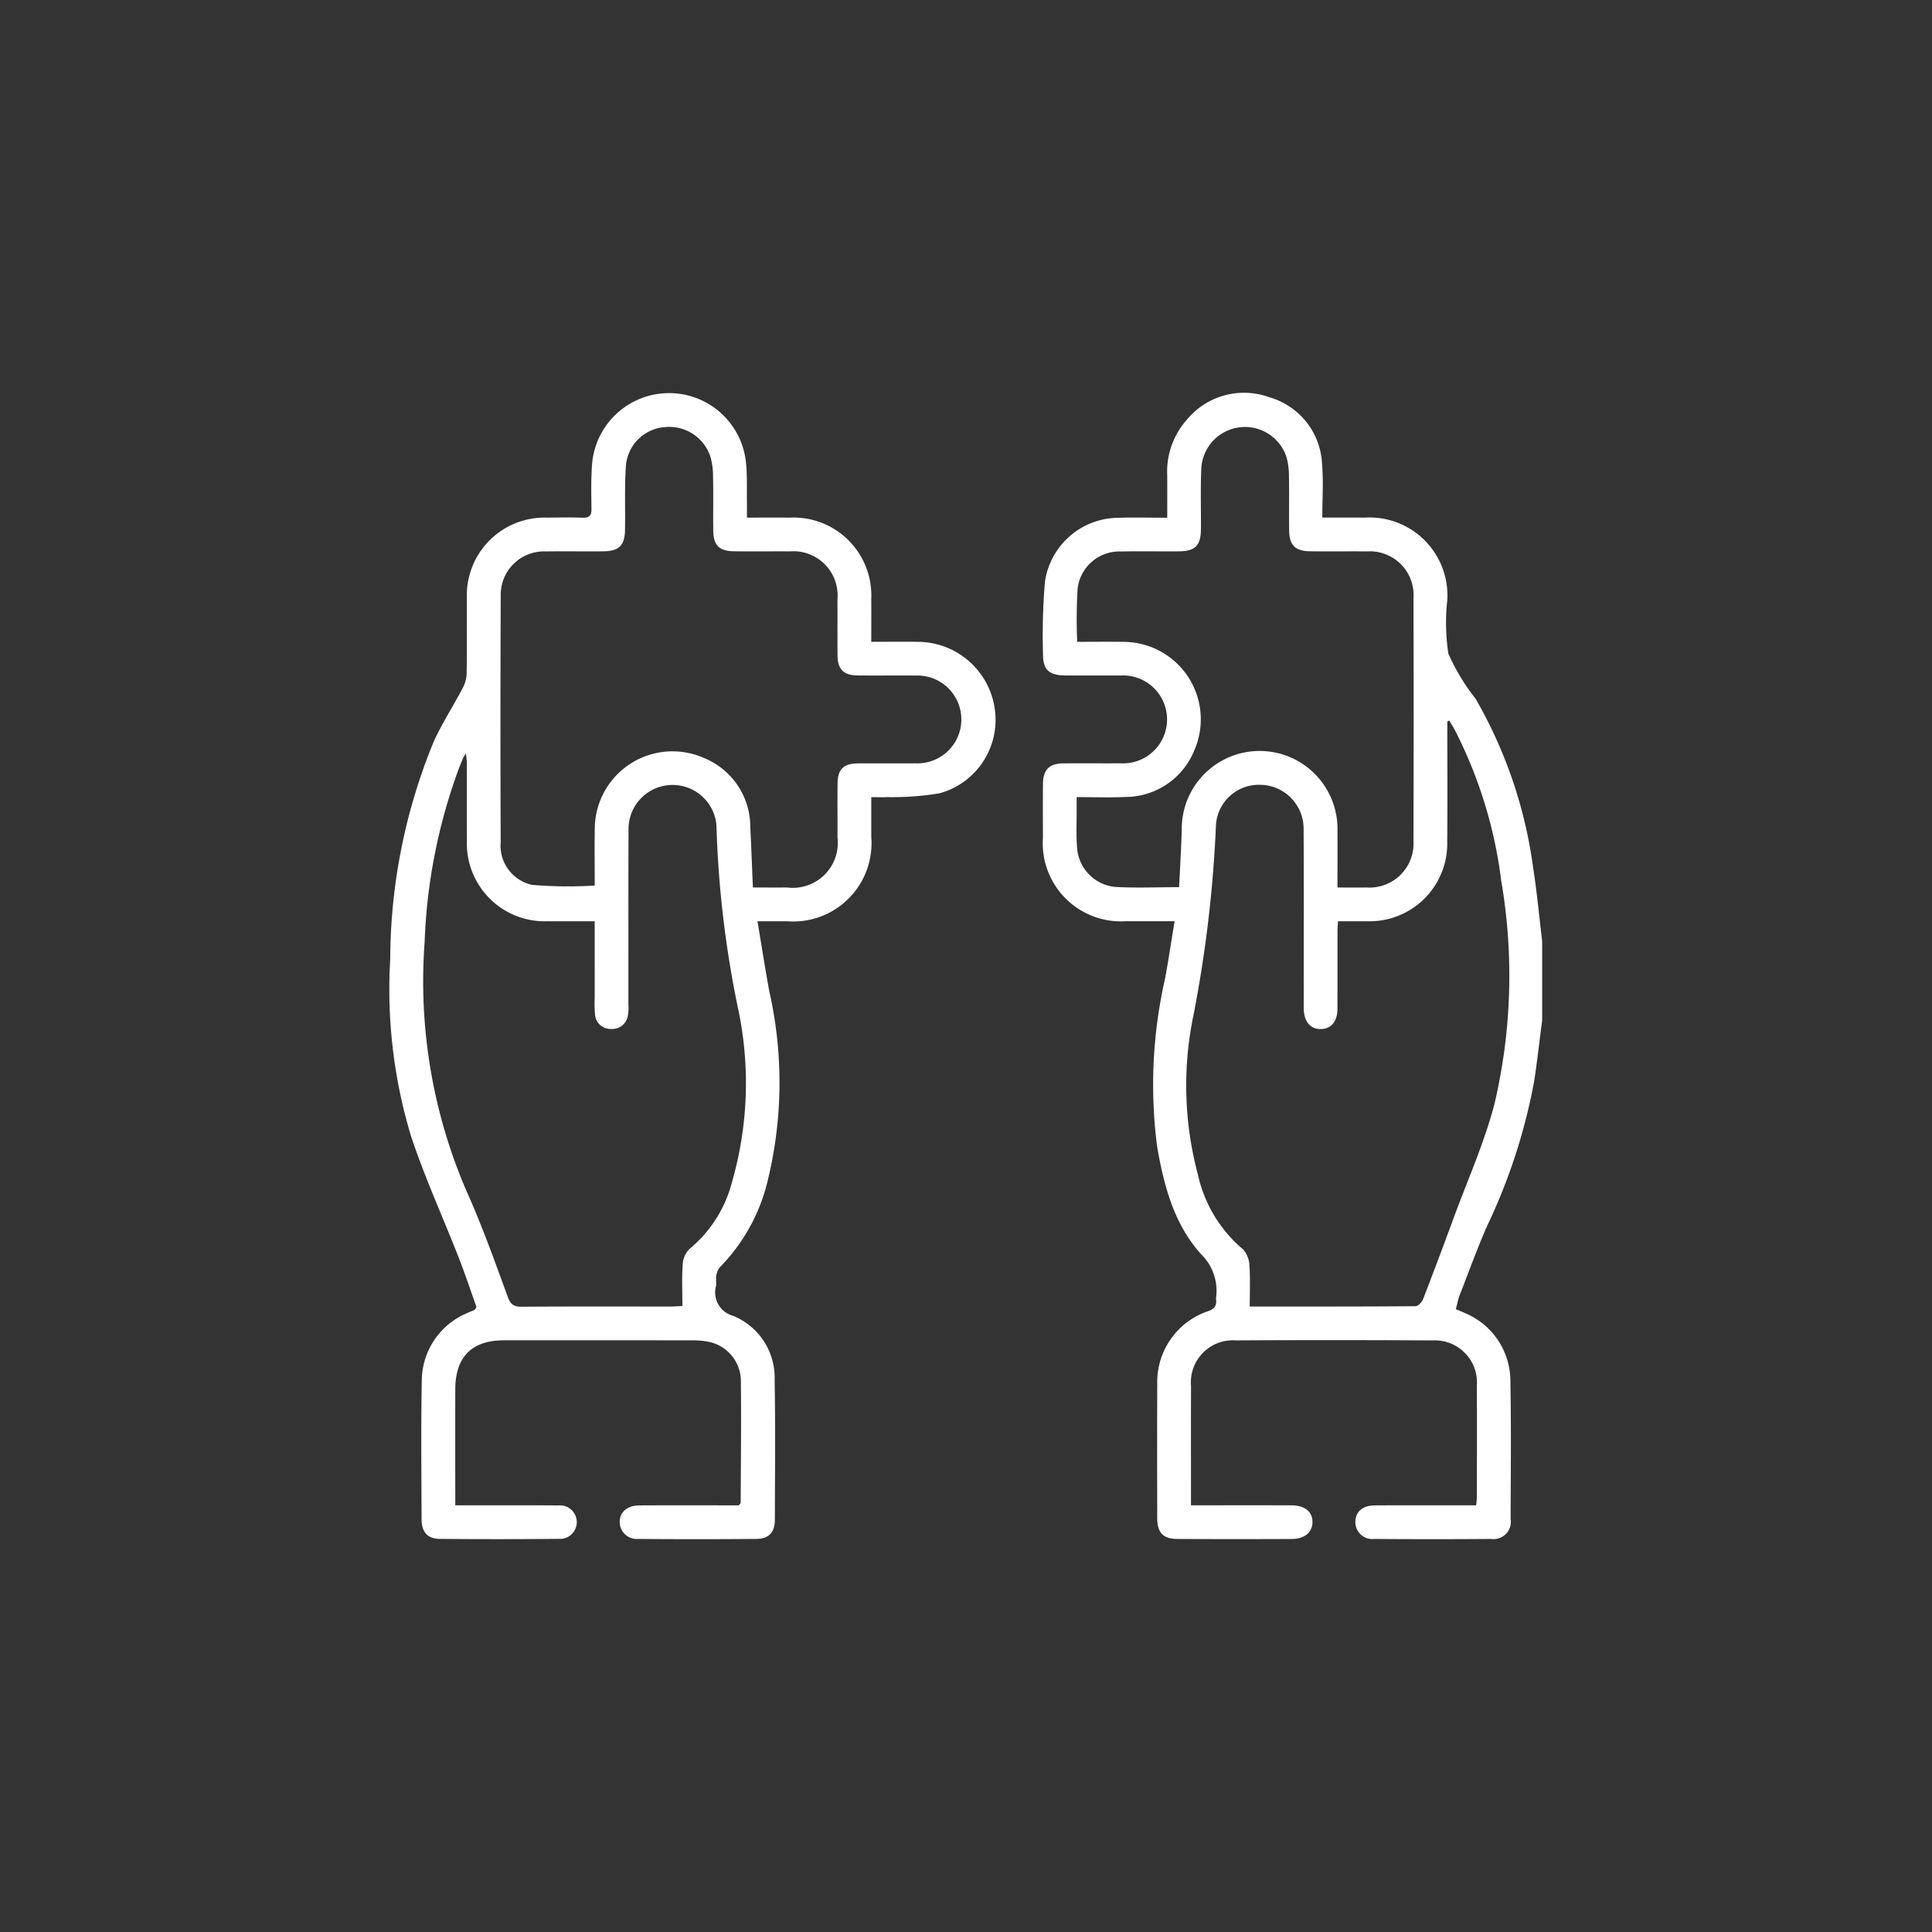 <svg xmlns="http://www.w3.org/2000/svg" viewBox="0 0 125.794 125.794"><rect x="0" y="0" width="125.794" height="125.794" fill="#333333" stroke="none"/><defs><style>.cls-1{fill:#fff;}.cls-2{fill:none;}</style></defs><g id="Capa_2" data-name="Capa 2"><g id="Capa_1-2" data-name="Capa 1"><g id="tXZFBr"><path class="cls-1" d="M100.412,66.413c-.172,1.327-.319,2.657-.52,3.98A37.84,37.84,0,0,1,96.826,79.823c-.644,1.472-1.195,2.986-1.776,4.485-.112.289-.17.6-.262.934.248.105.45.18.643.275a4.788,4.788,0,0,1,2.911,4.393c.059,3.002.023,6.007.015,9.01a1.119,1.119,0,0,1-1.255,1.282q-3.809.029-7.619-0a1.104,1.104,0,0,1-1.233-1.148c.026-.637.478-1.031,1.254-1.036,1.929-.012,3.858-.004,5.787-.005.263,0,.526,0,.825,0,.02-.236.045-.4.045-.564.003-2.418.009-4.835-.001-7.253a2.74,2.74,0,0,0-2.88-2.92q-6.41-.037-12.82-.002a2.733,2.733,0,0,0-2.912,2.953c-.007,2.561-.002,5.123-.002,7.784h.833c1.905 0,3.809-.005,5.714.003.863.003,1.364.414,1.363,1.084-.001.67-.507,1.103-1.361,1.107q-3.699.016-7.399-.001c-.986-.006-1.347-.397-1.349-1.405-.004-2.906-.012-5.812.003-8.718a4.856,4.856,0,0,1,3.303-4.706c.447-.159.575-.372.524-.786a.298.298,0,0,1,0-.073,3.336,3.336,0,0,0-.977-2.86c-1.75-1.942-2.407-4.418-2.85-6.945a31.219,31.219,0,0,1,.521-11.055c.215-1.191.397-2.389.609-3.674-1.137,0-2.158.003-3.179-.001a5.087,5.087,0,0,1-5.395-5.427c-.003-1.172-.01-2.344.003-3.516.011-.938.408-1.327,1.35-1.334,1.245-.01,2.491.004,3.736-.004a2.862,2.862,0,1,0-.02-5.717c-1.197-.008-2.393.002-3.59-.003-1.091-.005-1.485-.372-1.475-1.438a41.245,41.245,0,0,1,.128-4.677,4.86,4.86,0,0,1,4.699-4.149c1.045-.036,2.092-.006,3.263-.006,0-.962.004-1.853-.001-2.744a5.094,5.094,0,0,1,1.277-3.638,4.82,4.82,0,0,1,5.388-1.457A4.735,4.735,0,0,1,86.078,30.199c.099,1.131.018,2.279.018,3.502,1.009,0,1.882-.003,2.756.001a5.076,5.076,0,0,1,5.383,5.361,13.462,13.462,0,0,0,.069,3.497,13.589,13.589,0,0,0,1.774,2.937,29.941,29.941,0,0,1,3.736,10.937c.256,1.608.402,3.233.598,4.85Zm-13.292-6.429c-.016.28-.035.471-.035.662-.003,1.685.004,3.369-.004,5.054-.004.811-.406,1.288-1.067,1.302-.691.015-1.11-.476-1.126-1.325-.004-.22-.001-.439-.001-.659-.001-3.687.012-7.374-.008-11.061a2.857,2.857,0,0,0-2.837-2.858A2.797,2.797,0,0,0,79.17,53.752a82.67,82.67,0,0,1-1.547,12.773,22.444,22.444,0,0,0,.371,9.939,8.835,8.835,0,0,0,2.924,4.867,1.637,1.637,0,0,1,.433,1.087c.063.865.02,1.737.02,2.651,3.674,0,7.237.007,10.8-.021.169-.001.414-.273.491-.47.678-1.748,1.335-3.504,1.982-5.264.907-2.467,1.992-4.888,2.658-7.419a36.477,36.477,0,0,0,.445-14.543,29.499,29.499,0,0,0-3.015-9.808c-.114-.214-.247-.419-.371-.628l-.125.061q0,.217,0,.435c-0,2.466.02,4.932-.006,7.398a5.058,5.058,0,0,1-5.202,5.174C88.419,59.989,87.811,59.984,87.12,59.984Zm-.037-2.198c.698,0,1.304.007,1.909-.001A2.865,2.865,0,0,0,92.033,54.76q.021-7.909.001-15.818a2.849,2.849,0,0,0-3.02-3.04c-1.245-.012-2.49.01-3.735-.008-.948-.014-1.327-.397-1.341-1.348-.016-1.171.01-2.344-.013-3.515a4.622,4.622,0,0,0-.168-1.296,2.847,2.847,0,0,0-5.543.86c-.054,1.292-.009,2.587-.021,3.881-.01,1.043-.373,1.411-1.413,1.421-1.269.012-2.539-.014-3.808.009a2.742,2.742,0,0,0-2.812,2.461,34.197,34.197,0,0,0-.022,3.423c1.066,0,2.084-.013,3.103.003a5.044,5.044,0,0,1,4.511,7.087,4.846,4.846,0,0,1-4.482,3.011c-1.036.052-2.078.009-3.168.009,0,.349-.001.589 0.0.829.004.805-.039,1.615.024,2.415a2.755,2.755,0,0,0,2.454,2.602c1.359.082,2.727.018,4.193.018.059-1.266.138-2.502.172-3.739a5.07,5.07,0,1,1,10.138.071C87.091,55.287,87.083,56.481,87.083,57.786Z"/><path class="cls-1" d="M48.634,33.702c.994,0,1.891-.005,2.789.001A5.067,5.067,0,0,1,56.728,38.992c.007.899.001,1.799.001,2.797,1.073,0,2.09-.016,3.107.003a5.073,5.073,0,0,1,4.944,4.438A4.955,4.955,0,0,1,61.171,51.653a18.688,18.688,0,0,1-3.412.247c-.312.018-.625.003-1.03.003,0,.902.001,1.747-0,2.592A5.097,5.097,0,0,1,51.251,59.984c-.605.001-1.21 0-1.93 0.0.265,1.58.495,3.068.766,4.549a26.939,26.939,0,0,1-.082,12.259,12.008,12.008,0,0,1-3.121,5.705,1.097,1.097,0,0,0-.247.564c-.042.212.011.44-.014.657a1.582,1.582,0,0,0,1.12,1.96,4.356,4.356,0,0,1,2.695,4.19c.052,3.027.022,6.055.014,9.082-.002.819-.386,1.243-1.201,1.25q-3.845.034-7.691.001a1.113,1.113,0,0,1-1.211-1.103c0-.649.49-1.076,1.291-1.08,1.904-.01,3.809-.004,5.713-.004.265,0,.53,0,.755,0,.069-.095.119-.132.119-.17.01-2.685.044-5.369.01-8.053A2.621,2.621,0,0,0,46.143,87.366a5.046,5.046,0,0,0-1.018-.094q-6.153-.009-12.305-.003c-2.114.002-3.176,1.083-3.177,3.216q-.002,3.333-0,6.665v.863c.39,0,.701-0,1.013,0,1.904.001,3.809-.009,5.713.007a1.091,1.091,0,1,1,.03,2.176q-3.882.037-7.764.002c-.798-.007-1.184-.449-1.186-1.273-.009-3.003-.043-6.007.014-9.009a4.792,4.792,0,0,1,2.904-4.397c.174-.087.359-.152.537-.231.019-.008.027-.039.121-.186-.36-1.007-.725-2.111-1.147-3.193-1.038-2.654-2.23-5.256-3.124-7.957a33.14,33.14,0,0,1-1.346-11.504,37.5,37.5,0,0,1,2.786-14.05c.533-1.223,1.278-2.352,1.9-3.537a2.213,2.213,0,0,0,.288-.941c.028-1.66.002-3.32.016-4.98A5.058,5.058,0,0,1,35.608,33.703c.781-.009,1.563-.019,2.344.005.412.012.561-.136.558-.548-.009-.976-.034-1.956.039-2.928a5.032,5.032,0,0,1,10.024-.1c.086.896.046,1.804.061,2.707C48.637,33.099,48.634,33.359,48.634,33.702ZM44.431,85.034c0-.966-.042-1.845.021-2.716a1.516,1.516,0,0,1,.45-1.006,8.343,8.343,0,0,0,2.749-4.311A23.335,23.335,0,0,0,48.034,65.563a68.144,68.144,0,0,1-1.382-11.686,2.594,2.594,0,0,0-.111-.718,2.868,2.868,0,0,0-5.617.815c-.015,3.809-.005,7.617-.008,11.426a3.048,3.048,0,0,1-.036.728,1.026,1.026,0,0,1-1.105.867,1.012,1.012,0,0,1-1.034-.946,7.914,7.914,0,0,1-.02-1.097c-.001-1.629-.001-3.258-.001-4.968-1.069,0-2.063.006-3.057-.001a5.071,5.071,0,0,1-5.263-5.261c-.013-1.685-.001-3.369-.005-5.054-0-.172-.032-.344-.059-.614a3.319,3.319,0,0,0-.177.29c-.087.201-.17.404-.25.608a36.289,36.289,0,0,0-2.259,11.359A34.478,34.478,0,0,0,30.425,77.668c.986,2.196,1.795,4.475,2.623,6.738.183.501.37.68.903.676,3.247-.024,6.494-.011,9.741-.013C43.908,85.069,44.124,85.049,44.431,85.034Zm4.591-27.248c.83,0,1.535.002,2.241-0a2.926,2.926,0,0,0,3.268-3.243c.003-1.172-.006-2.344.003-3.516.008-.943.387-1.315,1.344-1.322,1.245-.008,2.49.006,3.735-.004a2.86,2.86,0,1,0,.03-5.716c-1.269-.012-2.539.007-3.809-.006-.906-.01-1.293-.399-1.301-1.297-.011-1.221.003-2.441-.005-3.662a2.878,2.878,0,0,0-3.091-3.12c-1.221-.008-2.442.011-3.662-.006-.951-.014-1.324-.394-1.335-1.348-.014-1.172.011-2.344-.012-3.515a4.624,4.624,0,0,0-.173-1.296,2.82,2.82,0,0,0-2.949-1.927,2.748,2.748,0,0,0-2.552,2.498c-.092,1.386-.038,2.781-.058,4.172-.015,1.039-.382,1.409-1.423,1.419-1.245.012-2.49-.011-3.735.007a2.821,2.821,0,0,0-2.935,2.899q-.035,8.02-.003,16.04a2.613,2.613,0,0,0,2.044,2.773,28.376,28.376,0,0,0,4.079.043c0-1.26-.018-2.527.005-3.794a5.061,5.061,0,0,1,7.096-4.517A4.839,4.839,0,0,1,48.851,53.815C48.916,55.103,48.963,56.392,49.022,57.786Z"/></g><rect class="cls-2" width="125.794" height="125.794"/></g></g></svg>
